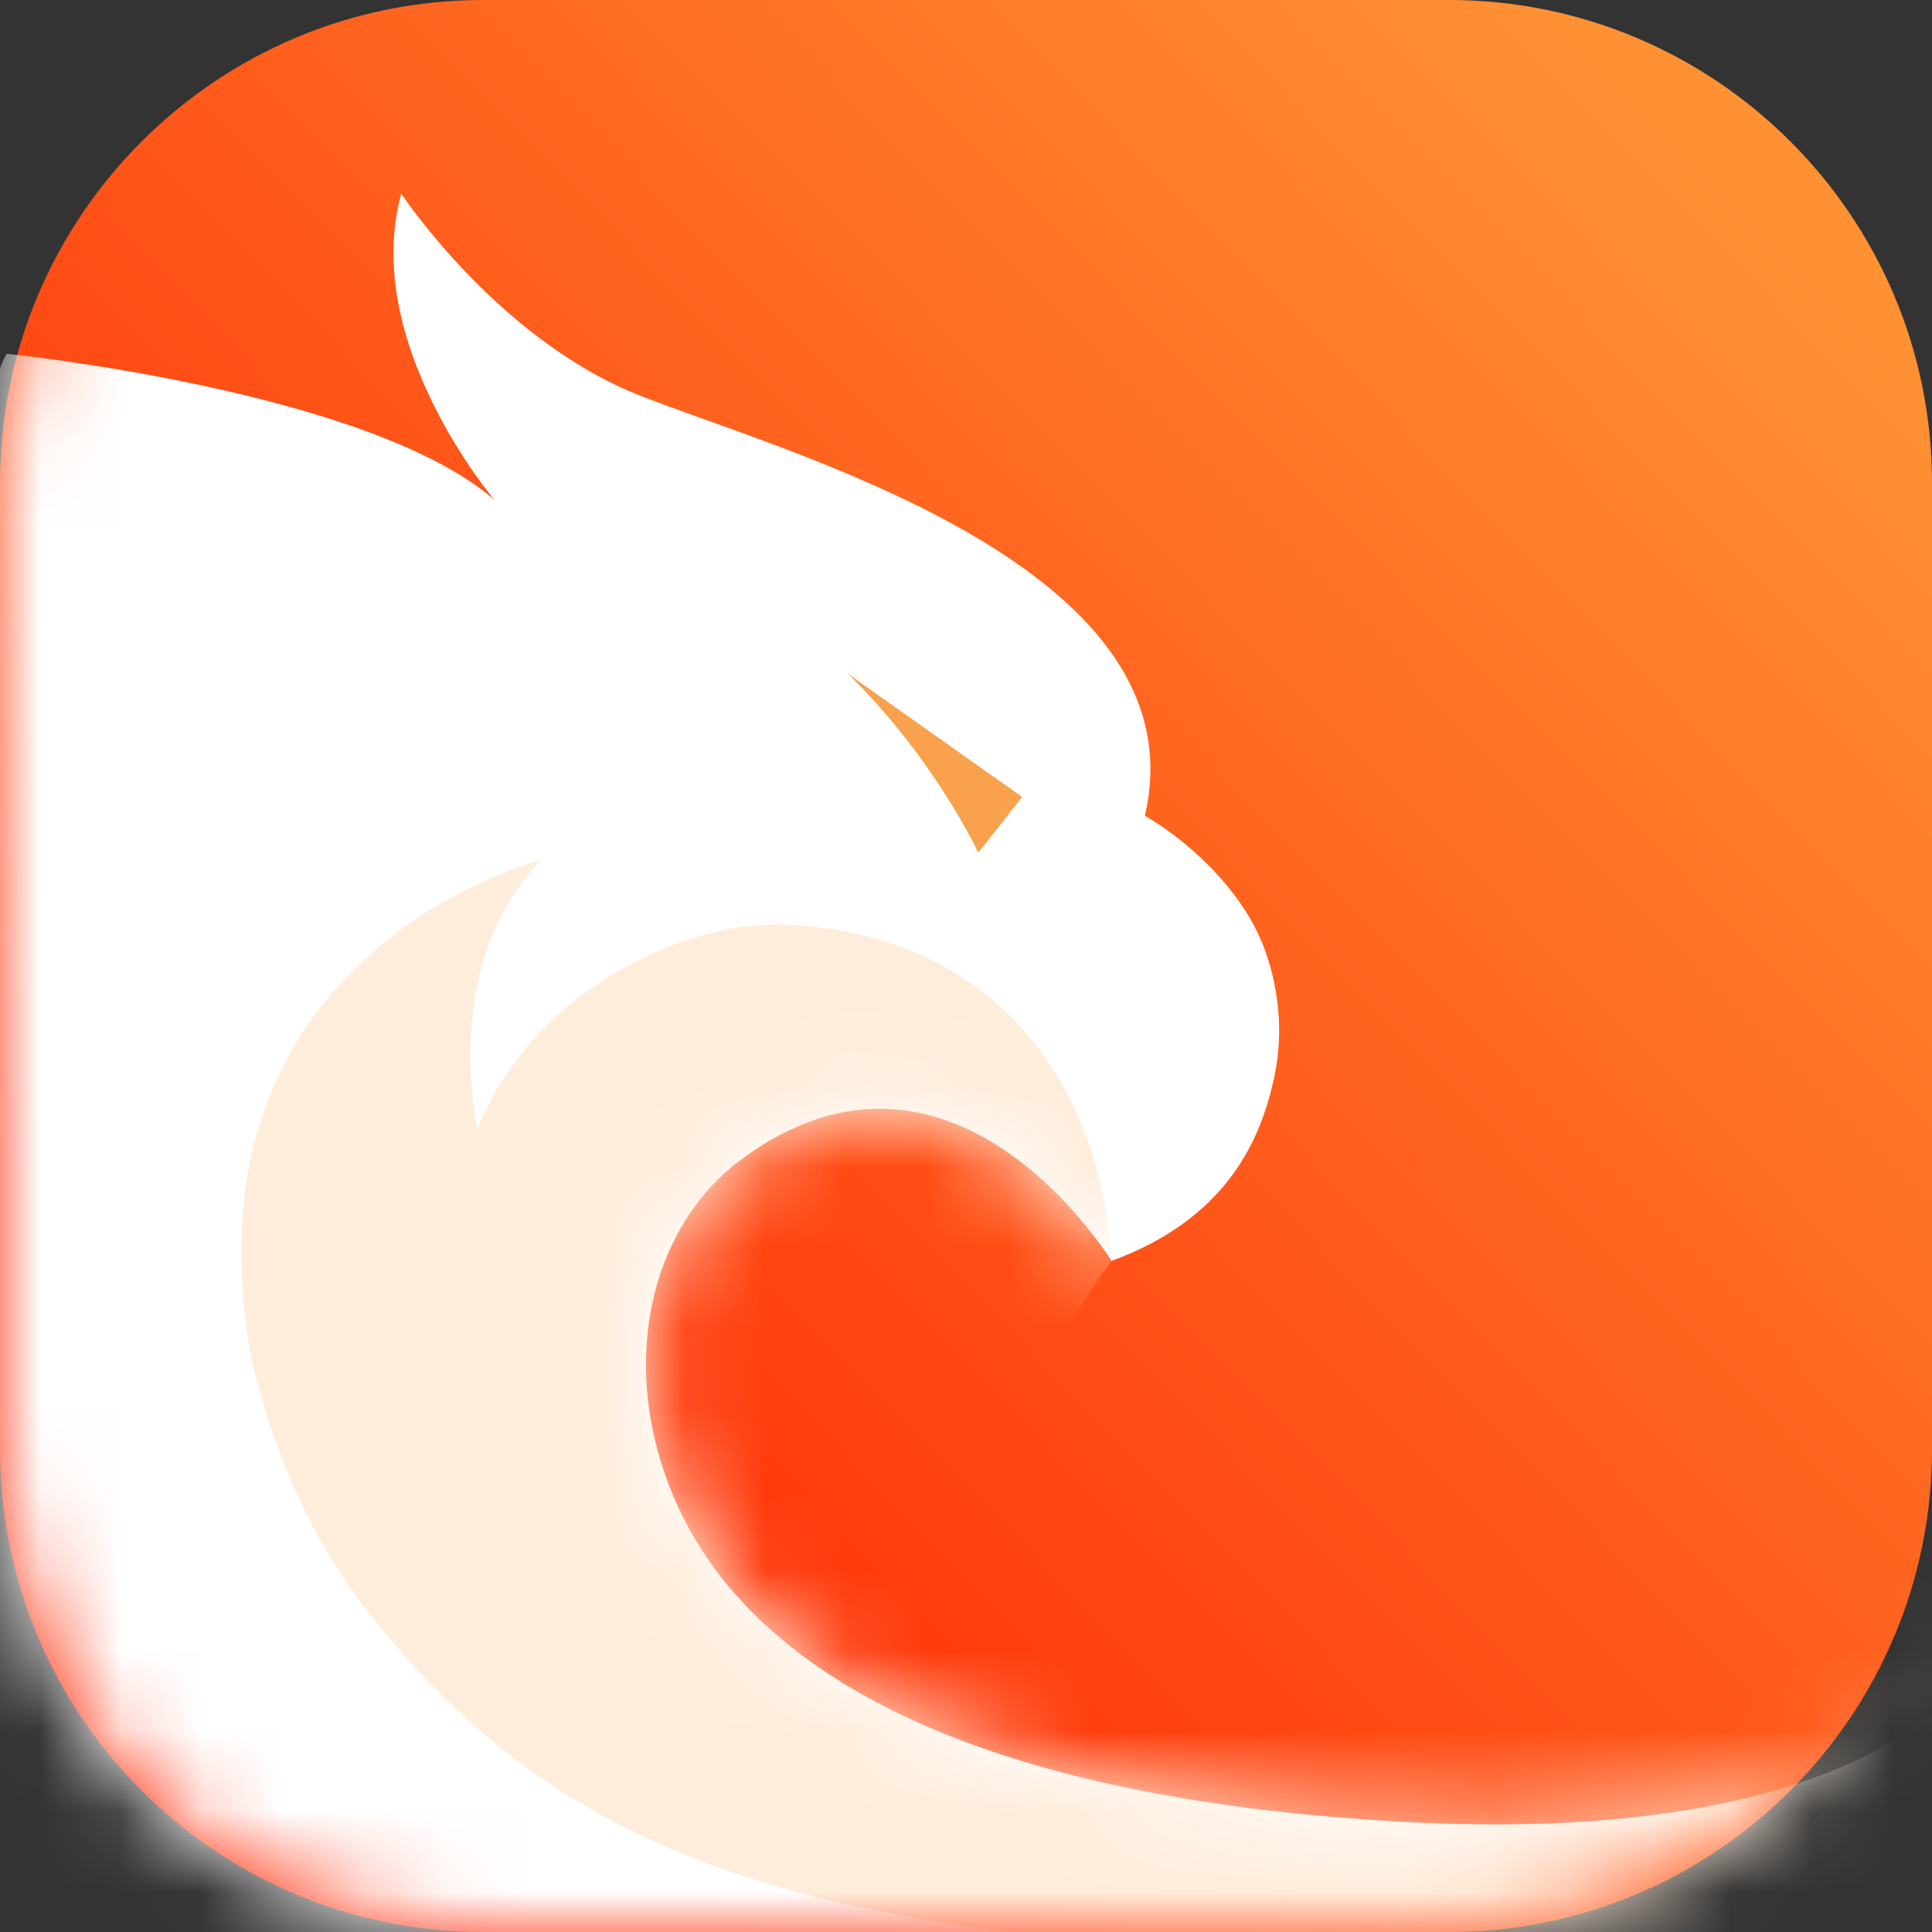 <svg width="24" height="24" viewBox="0 0 24 24" fill="none" xmlns="http://www.w3.org/2000/svg">
<rect x="0" y="0" width="24" height="24" fill="#333333" stroke="none"/>
<g clip-path="url(#clip0_2572_3719)">
<path fill-rule="evenodd" clip-rule="evenodd" d="M24 6C24 2.689 21.312 0 18 0H6C2.689 0 0 2.689 0 6V18C0 21.311 2.689 24 6 24H18C21.312 24 24 21.311 24 18V6Z" fill="url(#paint0_linear_2572_3719)"/>
<mask id="mask0_2572_3719" style="mask-type:luminance" maskUnits="userSpaceOnUse" x="0" y="0" width="24" height="24">
<path d="M24 6C24 2.689 21.312 0 18 0H6C2.689 0 0 2.689 0 6V18C0 21.311 2.689 24 6 24H18C21.312 24 24 21.311 24 18V6Z" fill="white"/>
</mask>
<g mask="url(#mask0_2572_3719)">
<path fill-rule="evenodd" clip-rule="evenodd" d="M0.084 4.395C0.084 4.395 4.581 4.849 6.143 6.211C6.143 6.211 4.474 4.252 4.985 2.406C4.985 2.406 6.154 4.177 7.886 4.888C9.545 5.568 14.961 6.96 14.222 10.134C14.222 10.134 15.008 10.558 15.507 11.373C15.829 11.9 15.975 12.645 15.839 13.33C15.662 14.228 15.184 15.158 13.807 15.664C13.807 15.664 11.849 12.452 9.21 14.402C8.041 15.267 7.66 17.035 8.415 18.7C9.146 20.31 11.201 22.165 16.812 22.591C18.718 22.736 23.31 22.929 24.945 20.266C24.945 20.266 25.853 23.232 22.442 25.703C22.442 25.703 11.37 28.033 4.524 25.935C0.073 24.571 -1.245 20.505 -1.176 15.544C-1.176 15.544 -0.594 5.448 0.084 4.395Z" fill="white"/>
<mask id="mask1_2572_3719" style="mask-type:luminance" maskUnits="userSpaceOnUse" x="-2" y="2" width="28" height="25">
<path d="M0.084 4.395C0.084 4.395 4.581 4.849 6.143 6.211C6.143 6.211 4.474 4.252 4.985 2.406C4.985 2.406 6.154 4.177 7.886 4.888C9.545 5.568 14.961 6.96 14.222 10.134C14.222 10.134 15.008 10.558 15.507 11.373C15.829 11.9 15.975 12.645 15.839 13.33C15.662 14.228 15.184 15.158 13.807 15.664C13.807 15.664 11.849 12.452 9.21 14.402C8.041 15.267 7.66 17.035 8.415 18.7C9.146 20.31 11.201 22.165 16.812 22.591C18.718 22.736 23.31 22.929 24.945 20.266C24.945 20.266 25.853 23.232 22.442 25.703C22.442 25.703 11.37 28.033 4.524 25.935C0.073 24.571 -1.245 20.505 -1.176 15.544C-1.176 15.544 -0.594 5.448 0.084 4.395Z" fill="white"/>
</mask>
<g mask="url(#mask1_2572_3719)">
<path fill-rule="evenodd" clip-rule="evenodd" d="M13.807 15.664C13.807 15.664 13.801 14.437 13.102 13.317C12.514 12.375 11.414 11.51 9.62 11.485C8.637 11.471 6.678 12.187 5.932 14.022C5.932 14.022 5.449 12.014 6.716 10.688C6.716 10.688 2.311 11.782 3.088 16.67C3.147 17.036 3.485 18.613 4.52 19.955C5.959 21.819 7.719 23.069 10.703 23.696C12.761 24.129 15.407 24.333 19.217 24.129C19.217 24.129 25.456 24.474 25.577 18.264C25.577 18.264 8.912 22.309 13.807 15.664Z" fill="#FFEDDC"/>
</g>
<path fill-rule="evenodd" clip-rule="evenodd" d="M12.697 9.9L12.153 10.592C12.153 10.592 11.6 9.406 10.532 8.369L12.697 9.9Z" fill="#F9A14C"/>
</g>
</g>
<defs>
<linearGradient id="paint0_linear_2572_3719" x1="21.693" y1="2.572" x2="4.485" y2="19.319" gradientUnits="userSpaceOnUse">
<stop stop-color="#FF9133"/>
<stop offset="1" stop-color="#FF2905"/>
</linearGradient>
<clipPath id="clip0_2572_3719">
<rect width="24" height="24" fill="white"/>
</clipPath>
</defs>
</svg>
